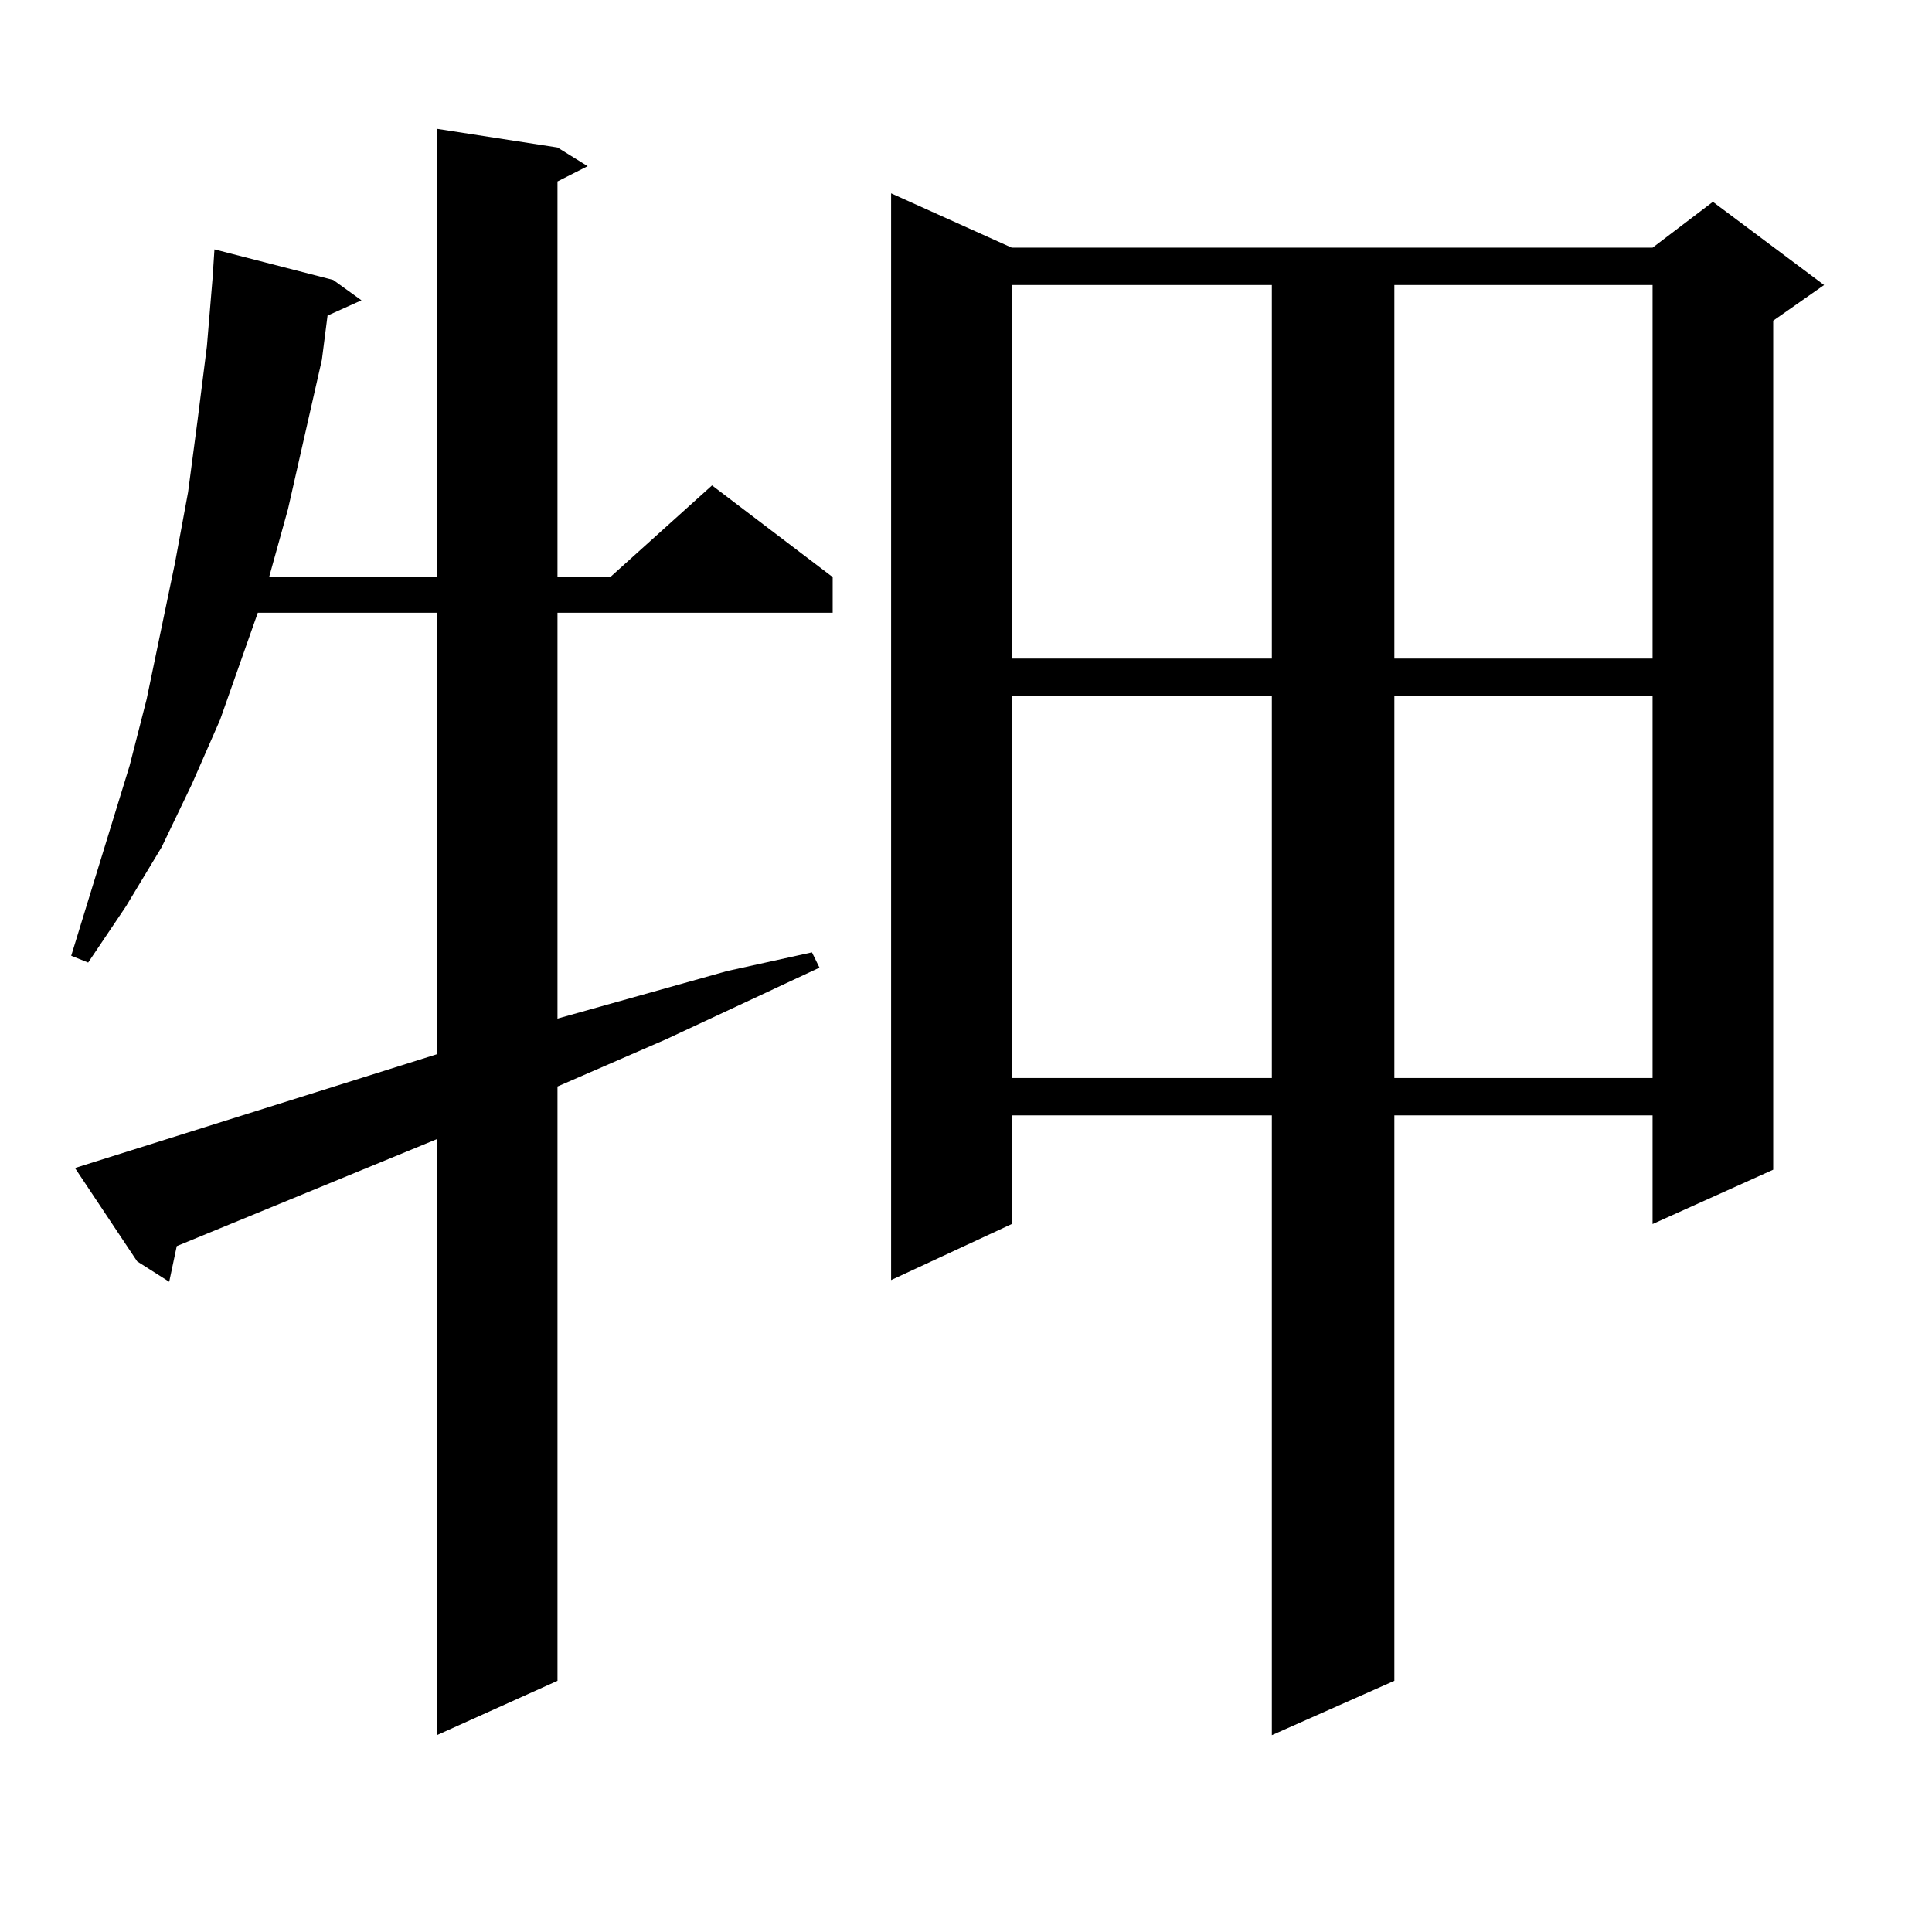 <?xml version="1.0" encoding="utf-8"?>
<!-- Generator: Adobe Illustrator 16.0.0, SVG Export Plug-In . SVG Version: 6.00 Build 0)  -->
<!DOCTYPE svg PUBLIC "-//W3C//DTD SVG 1.1//EN" "http://www.w3.org/Graphics/SVG/1.1/DTD/svg11.dtd">
<svg version="1.1" id="图层_1" xmlns="http://www.w3.org/2000/svg" xmlns:xlink="http://www.w3.org/1999/xlink" x="0px" y="0px"
	 width="1000px" height="1000px" viewBox="0 0 1000 1000" enable-background="new 0 0 1000 1000" xml:space="preserve">
<path d="M226.116,545.672V317.156h-92.681l-19.512,55.371L99.29,405.926l-15.609,32.52l-18.536,30.762l-19.512,29.004l-8.78-3.516
	l30.243-98.438l8.78-34.277l14.634-70.313l6.829-36.914l4.878-36.914l4.878-38.672l2.927-35.156l0.976-14.941l61.462,15.82
	l14.634,10.547l-17.561,7.91l-2.927,22.852l-17.561,77.344l-9.756,35.156h86.827V66.668l62.438,9.668l15.609,9.668l-15.609,7.91
	v204.785h27.316l52.682-47.461l62.438,47.461v18.457H288.554v210.059l87.803-24.609l43.901-9.668l3.902,7.91l-79.022,36.914
	l-56.584,24.609v307.617l-62.438,28.125V589.617L91.485,644.988l-3.902,18.457l-16.585-10.547l-32.194-48.34L226.116,545.672z
	 M523.67,128.191h331.699l31.219-23.73l57.56,43.066l-26.341,18.457v439.453l-62.438,28.125v-56.25H721.714v292.676l-63.413,28.125
	V577.313H523.67v56.25l-62.438,29.004v-562.5L523.67,128.191z M523.67,147.527v193.359h134.631V147.527H523.67z M523.67,360.223
	v197.754h134.631V360.223H523.67z M721.714,147.527v193.359h133.655V147.527H721.714z M721.714,360.223v197.754h133.655V360.223
	H721.714z"/>
</svg>
